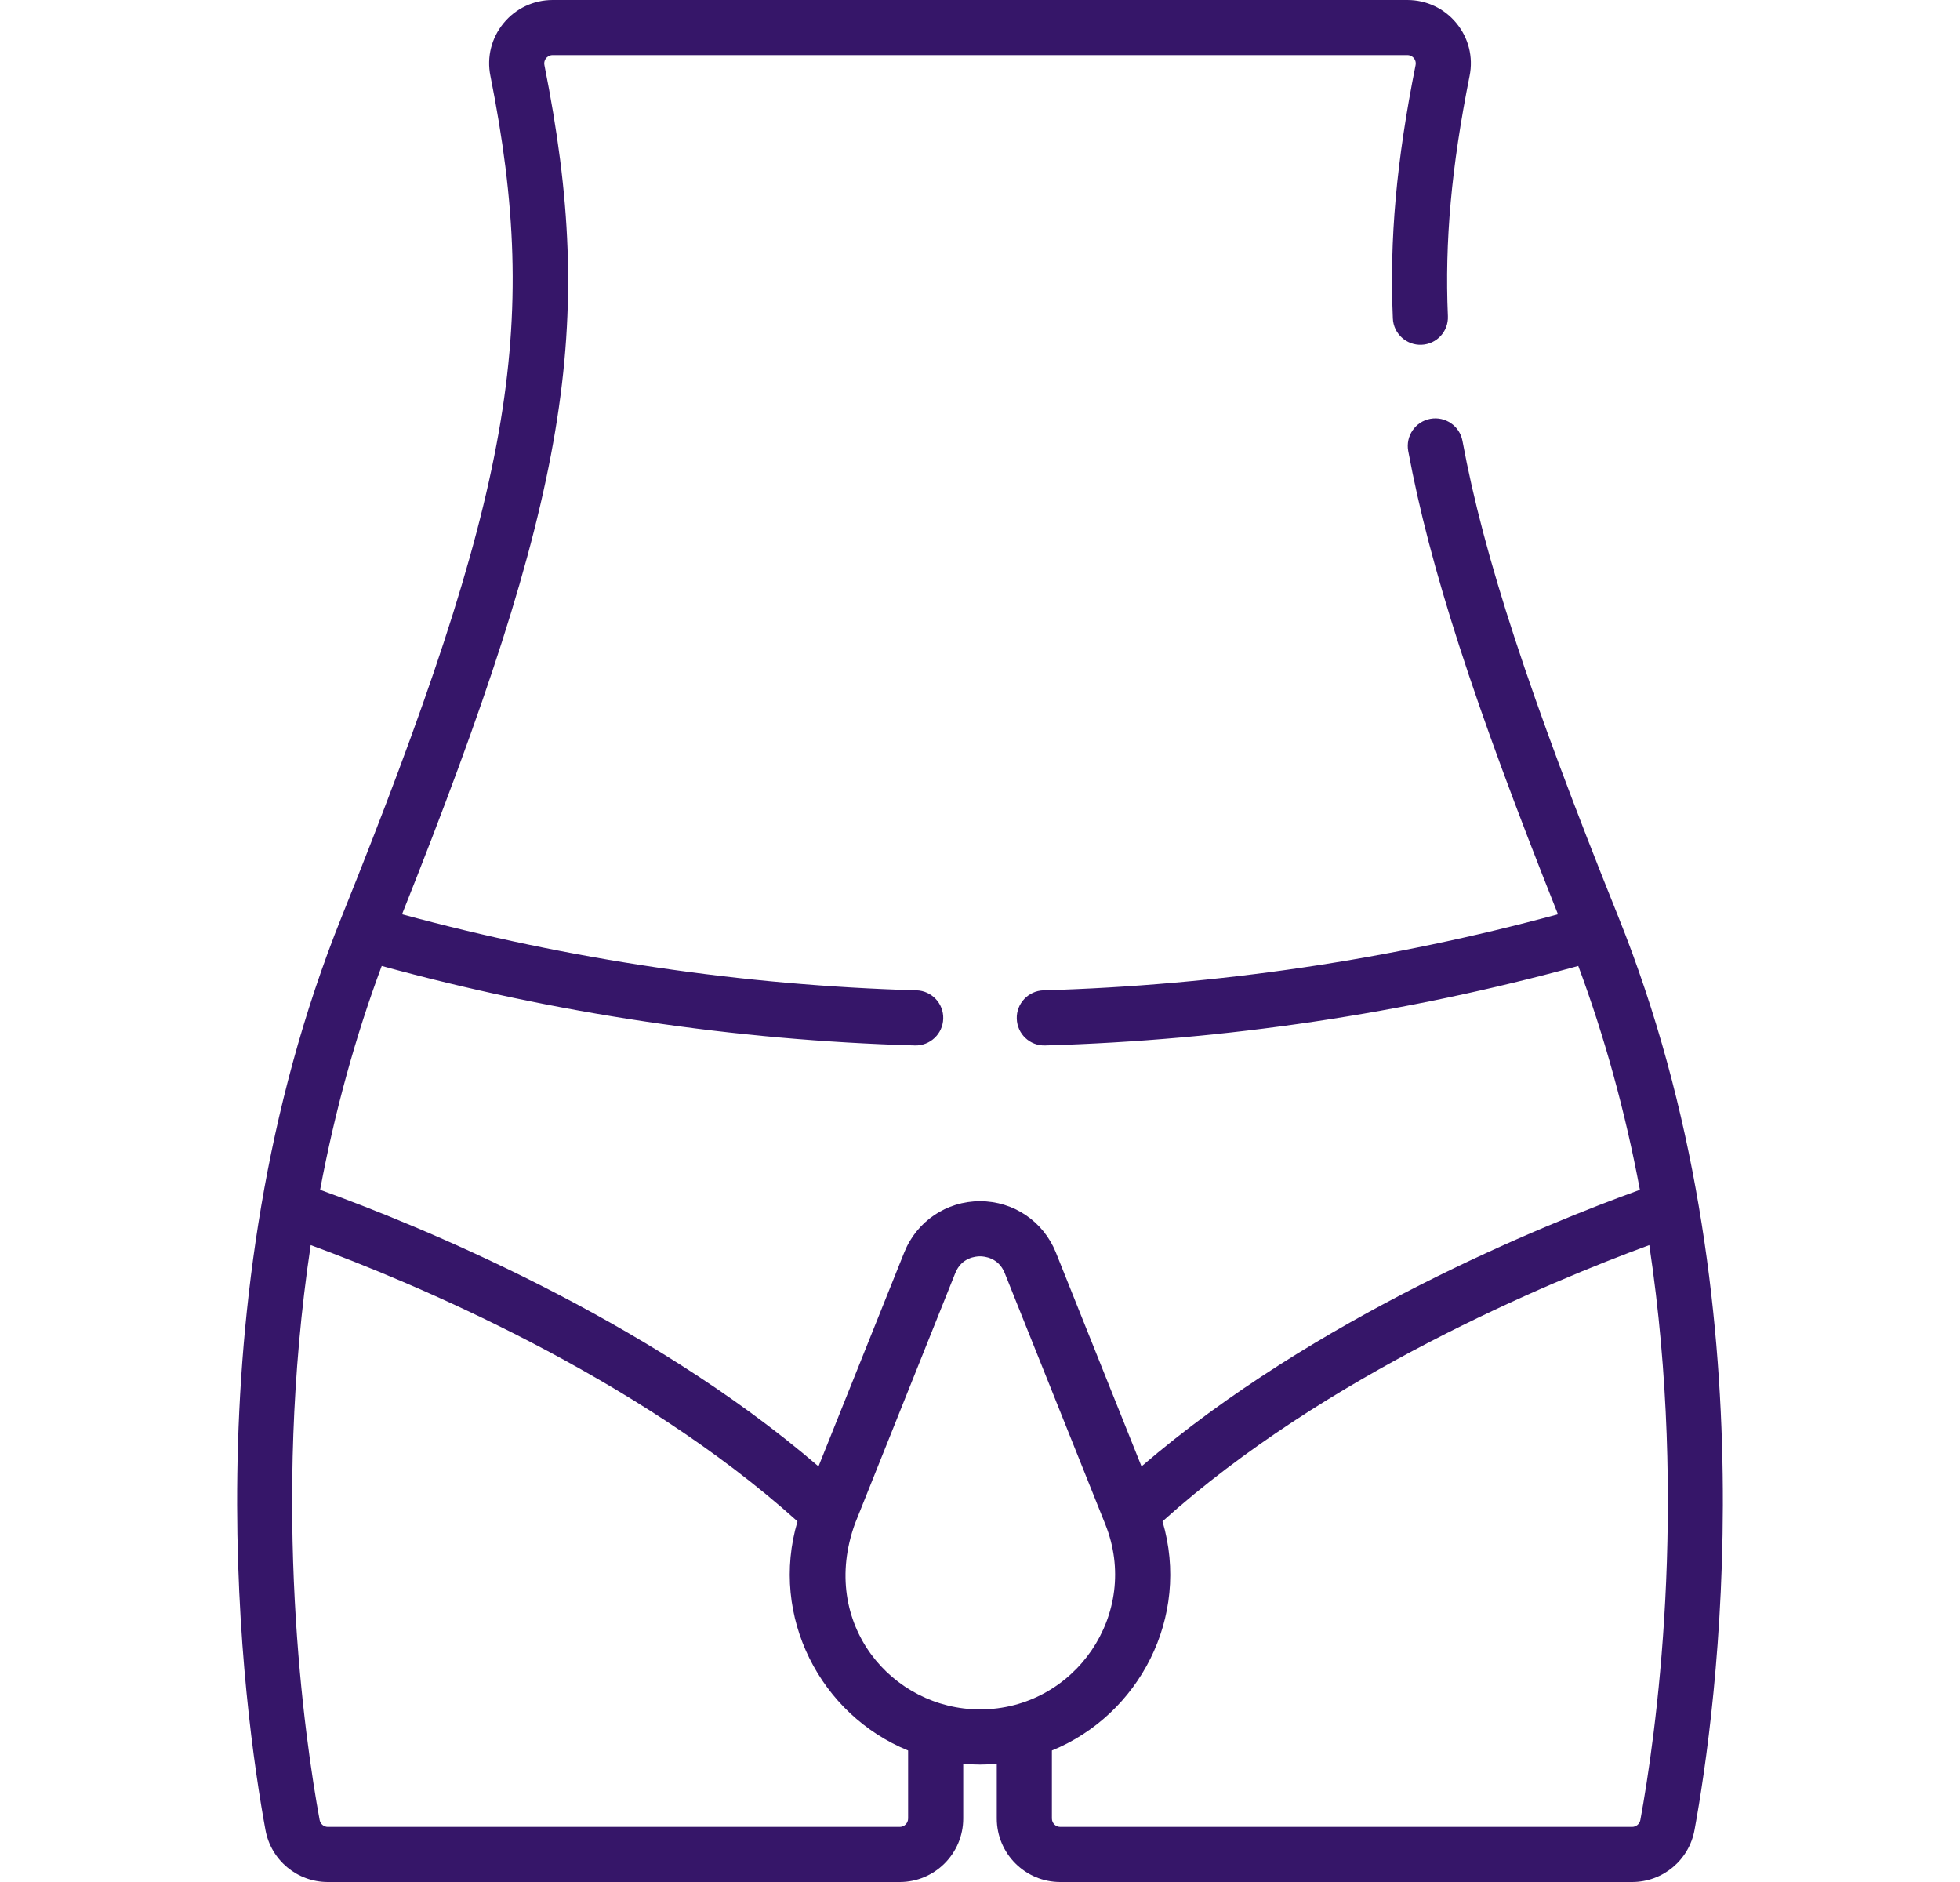 <svg width="25" height="24" viewBox="0 0 25 24" fill="none" xmlns="http://www.w3.org/2000/svg">
<path d="M4.182 24H11.476C11.923 24 12.286 23.637 12.286 23.19V22.492C12.445 22.506 12.555 22.506 12.714 22.492V23.19C12.714 23.637 13.077 24 13.524 24H20.817C21.209 24 21.544 23.721 21.614 23.336C21.887 21.849 22.622 16.615 20.643 11.694C19.504 8.86 18.927 7.101 18.654 5.623C18.619 5.432 18.435 5.306 18.244 5.341C18.053 5.376 17.927 5.56 17.962 5.751C18.235 7.225 18.792 8.951 19.872 11.659C17.735 12.239 15.529 12.565 13.31 12.629C13.116 12.635 12.963 12.797 12.969 12.991C12.975 13.185 13.135 13.338 13.331 13.332C15.631 13.266 17.917 12.925 20.131 12.318C20.131 12.318 20.131 12.318 20.131 12.318C20.465 13.214 20.729 14.171 20.917 15.173C19.694 15.615 16.769 16.799 14.56 18.7L13.468 15.973C13.308 15.575 12.928 15.318 12.5 15.318C12.072 15.318 11.692 15.575 11.533 15.973L10.44 18.7C8.231 16.799 5.306 15.615 4.083 15.173C4.271 14.171 4.535 13.213 4.869 12.318C7.083 12.925 9.369 13.266 11.67 13.332C11.863 13.337 12.025 13.185 12.031 12.991C12.037 12.797 11.884 12.635 11.69 12.629C9.471 12.565 7.265 12.239 5.128 11.659C7.254 6.327 7.608 4.161 6.944 0.83C6.936 0.787 6.954 0.757 6.966 0.742C6.978 0.728 7.005 0.703 7.049 0.703H17.951C17.995 0.703 18.022 0.728 18.034 0.742C18.046 0.757 18.064 0.787 18.056 0.83C17.811 2.055 17.722 3.052 17.766 4.061C17.774 4.255 17.94 4.405 18.132 4.397C18.326 4.389 18.477 4.225 18.468 4.031C18.427 3.08 18.512 2.135 18.745 0.967C18.793 0.729 18.732 0.484 18.577 0.296C18.423 0.108 18.195 0 17.951 0H7.049C6.806 0 6.577 0.108 6.423 0.296C6.268 0.484 6.207 0.729 6.255 0.967C6.898 4.194 6.526 6.299 4.357 11.694C2.378 16.615 3.113 21.849 3.386 23.336C3.456 23.721 3.791 24 4.182 24ZM14.828 19.401C16.9 17.536 19.753 16.35 21.037 15.878C21.54 19.224 21.114 22.167 20.923 23.209C20.913 23.26 20.869 23.297 20.817 23.297H13.524C13.465 23.297 13.417 23.249 13.417 23.19V22.323C14.525 21.871 15.189 20.626 14.828 19.401ZM10.906 19.428L12.185 16.234C12.264 16.037 12.446 16.021 12.5 16.021C12.554 16.021 12.736 16.037 12.815 16.234C12.815 16.234 14.098 19.438 14.098 19.438C14.554 20.576 13.709 21.799 12.5 21.799C11.378 21.799 10.442 20.705 10.906 19.428ZM3.963 15.878C5.248 16.35 8.1 17.536 10.172 19.401C9.813 20.617 10.467 21.868 11.583 22.323V23.19C11.583 23.249 11.535 23.297 11.476 23.297H4.182C4.131 23.297 4.087 23.26 4.077 23.209C3.886 22.167 3.46 19.224 3.963 15.878Z" fill="#361669"/>
</svg>
